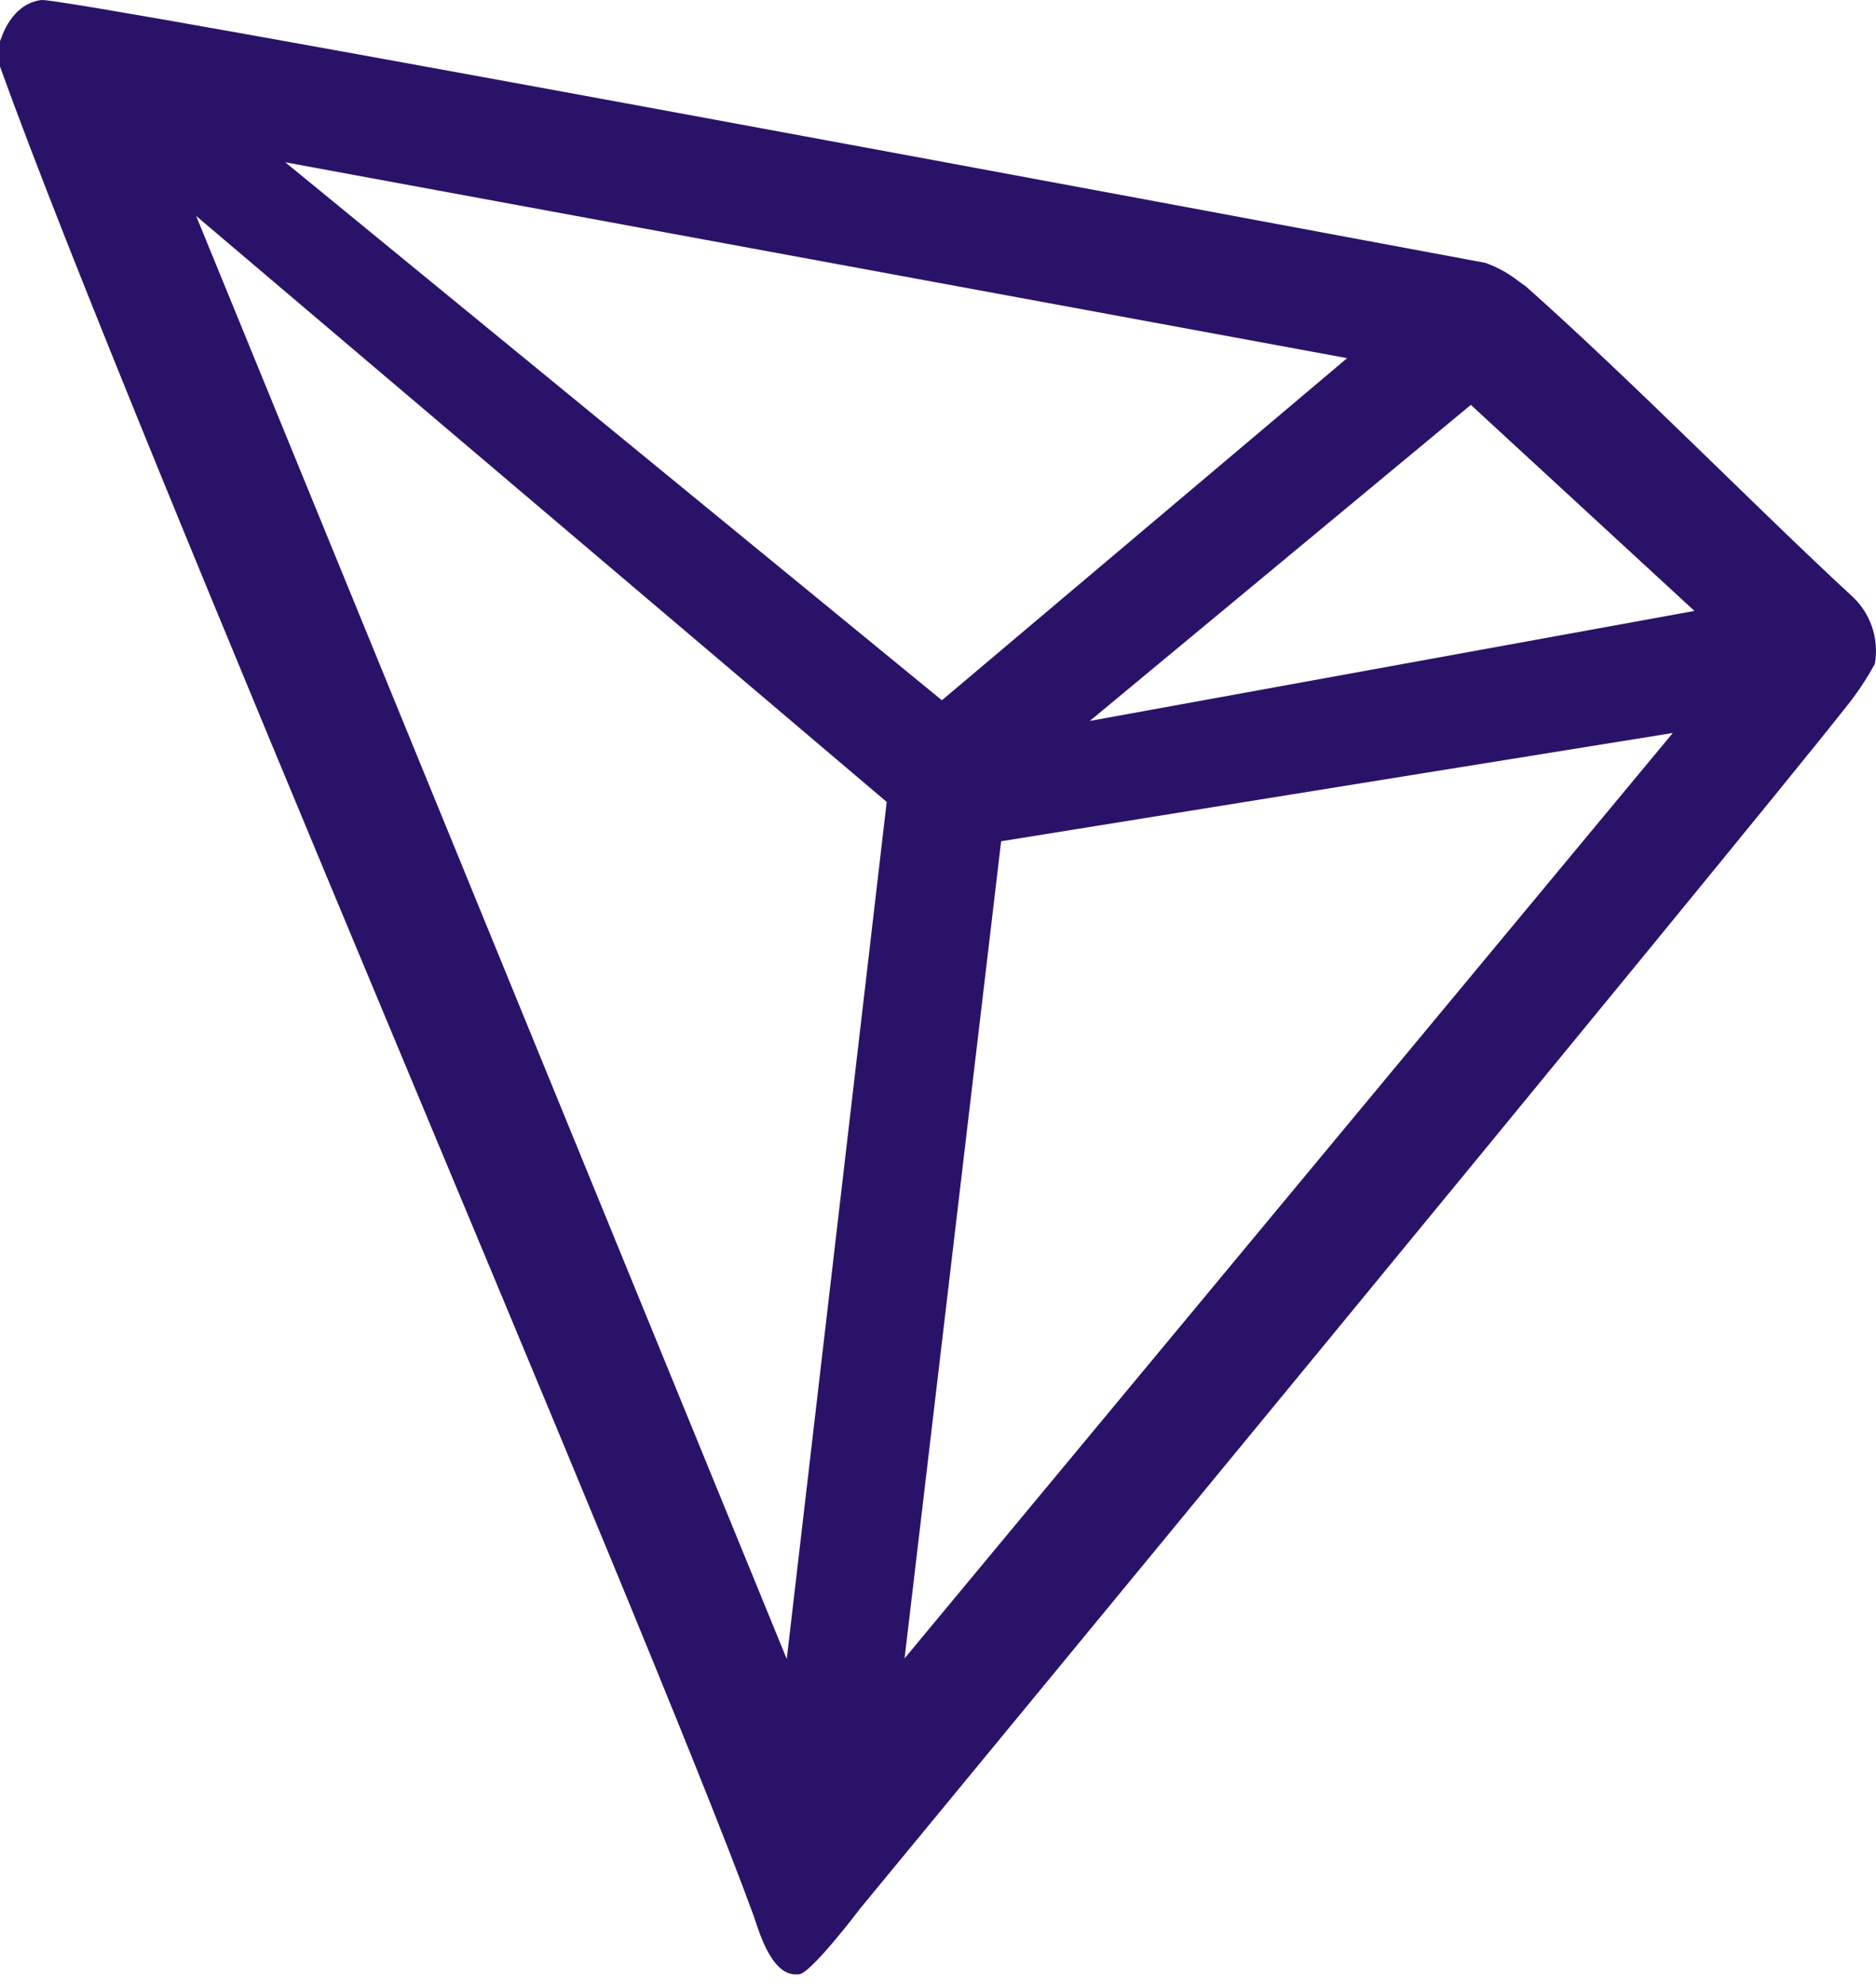 <svg width="103" height="109" viewBox="0 0 103 109" fill="none" xmlns="http://www.w3.org/2000/svg">
<g clip-path="url(#clip0_116_99)">
<path d="M101.598 32.648C96.519 27.957 89.493 20.794 83.768 15.715L83.43 15.477C82.866 15.025 82.231 14.671 81.549 14.428V14.428C67.741 11.855 3.522 -0.152 2.269 -0C1.916 0.048 1.579 0.176 1.282 0.374L0.966 0.628C0.569 1.029 0.268 1.515 0.085 2.049L0 2.263V3.652C7.231 23.792 35.781 89.751 41.401 105.224C41.741 106.273 42.384 108.272 43.587 108.374H43.856C44.497 108.374 47.243 104.741 47.243 104.741C47.243 104.741 96.281 45.281 101.243 38.947C101.886 38.168 102.453 37.328 102.936 36.441C103.059 35.747 103.001 35.033 102.767 34.368C102.532 33.703 102.13 33.111 101.598 32.648V32.648ZM59.834 39.574L80.755 22.224L93.031 33.535L59.834 39.574ZM51.714 38.439L15.664 8.909L73.963 19.66L51.714 38.439ZM54.966 46.179L91.845 40.234L49.664 91.033L54.966 46.179ZM10.77 11.855L48.684 44.02L43.196 91.067L10.77 11.855Z" fill="#2B1269"/>
</g>
<defs>
<clipPath id="clip0_116_99">
<rect width="103" height="108.374" fill="white"/>
</clipPath>
</defs>
</svg>
